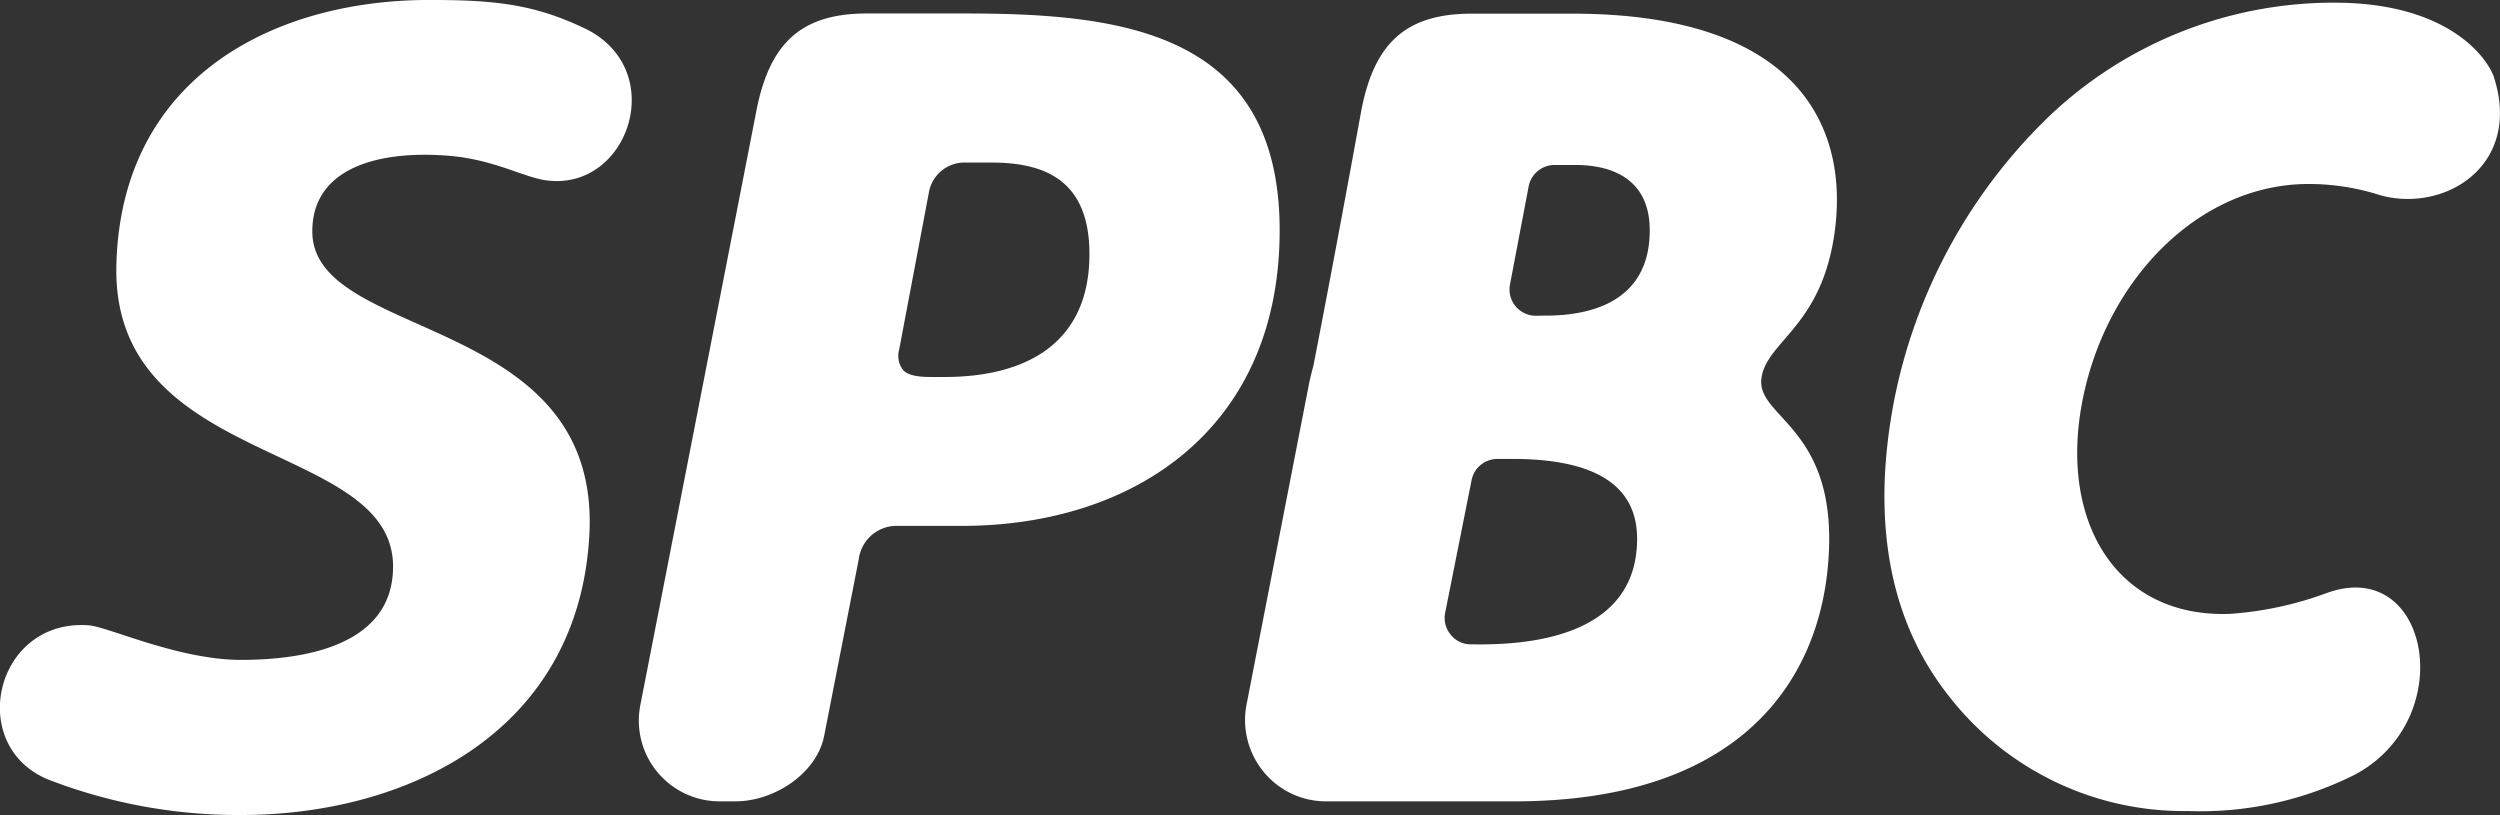 <svg viewBox="0 0 144.57 47.13" xmlns="http://www.w3.org/2000/svg"><rect x="0" y="0" width="144.57" height="47.13" fill="#333333" stroke="none"/><g fill="#fff"><path d="m31.53 10.42c-1.28-.19-3-1.2-5.56-1.41-4.13-.34-7.91.72-7.91 4.37 0 6.46 17 4.65 16 17.89-.79 11.14-10.57 15.86-20.13 15.86a30.43 30.43 0 0 1 -11.19-2.07c-4.71-2-3-9.29 2.38-8.9 1.1.07 5.2 2 8.81 2 3.42 0 8.8-.71 8.8-5.4 0-7.32-16.29-5.67-16-17.43.27-11 9.32-15.42 18.35-15.33 3.87 0 6 .35 8.69 1.62 5 2.36 2.58 9.52-2.24 8.8"/><path d="m52 20.2a1.35 1.35 0 0 0 .21 1.18c.22.26.66.42 1.61.42h.82c4.36 0 8.36-1.7 8.36-7.11 0-4.38-2.72-5.29-5.68-5.29h-1.46a2.09 2.09 0 0 0 -2.15 1.76zm-8.26-13.79c.75-3.84 2.52-5.63 6.37-5.63h5.71c9.03 0 18.18 1.05 18.18 12.54s-8.44 17.09-18.36 17.09h-3.89a2.21 2.21 0 0 0 -2.09 1.93l-2 10.21c-.43 2.19-2.9 3.79-5.13 3.79h-.91a4.67 4.67 0 0 1 -4.59-5.57z"/><path d="m106.14 13.06c.66-5.9-2.33-12.27-15.22-12.27h-5.82c-3.87 0-5.64 1.77-6.38 5.61 0 0-1.45 8-2.77 14.76-.1.37-.2.76-.28 1.18l-3.59 18.43a4.71 4.71 0 0 0 1 3.87 4.65 4.65 0 0 0 3.61 1.7h10.88c13 0 17.44-6.89 18.11-13.36.86-8.27-4.14-8.74-3.82-11.11.31-2.21 3.62-3 4.28-8.81m-21 24.2h-.08a1.47 1.47 0 0 1 -1.17-.56 1.51 1.51 0 0 1 -.32-1.26l1.53-7.68a1.52 1.52 0 0 1 1.49-1.22h1.22c3.34.06 6.92.9 6.86 4.71-.06 4.75-4.57 6.1-9.51 6.01zm4-19h-.34a1.52 1.52 0 0 1 -1.48-1.81l1.08-5.68a1.53 1.53 0 0 1 1.5-1.23h1.2c2.19 0 4.36.86 4.3 3.9-.06 3.76-3.02 4.87-6.27 4.81z"/><path d="m144.23 4.5c1.59 5-2.74 7.79-6.52 6.81a13.51 13.51 0 0 0 -4.12-.67c-6.41-.05-11.81 5.53-13.17 12.55s2 12.54 8.52 12.31a20.19 20.19 0 0 0 5.54-1.18c6-2.26 7.79 7.24 1.69 10.48a19.9 19.9 0 0 1 -9.65 2.1 17.2 17.2 0 0 1 -13.83-6.66c-3.56-4.5-4.45-10.39-3.15-17.11a31.19 31.19 0 0 1 9.13-16.57 23.87 23.87 0 0 1 16.75-6.4c6.58.14 8.58 3.52 8.81 4.34"/></g></svg>
